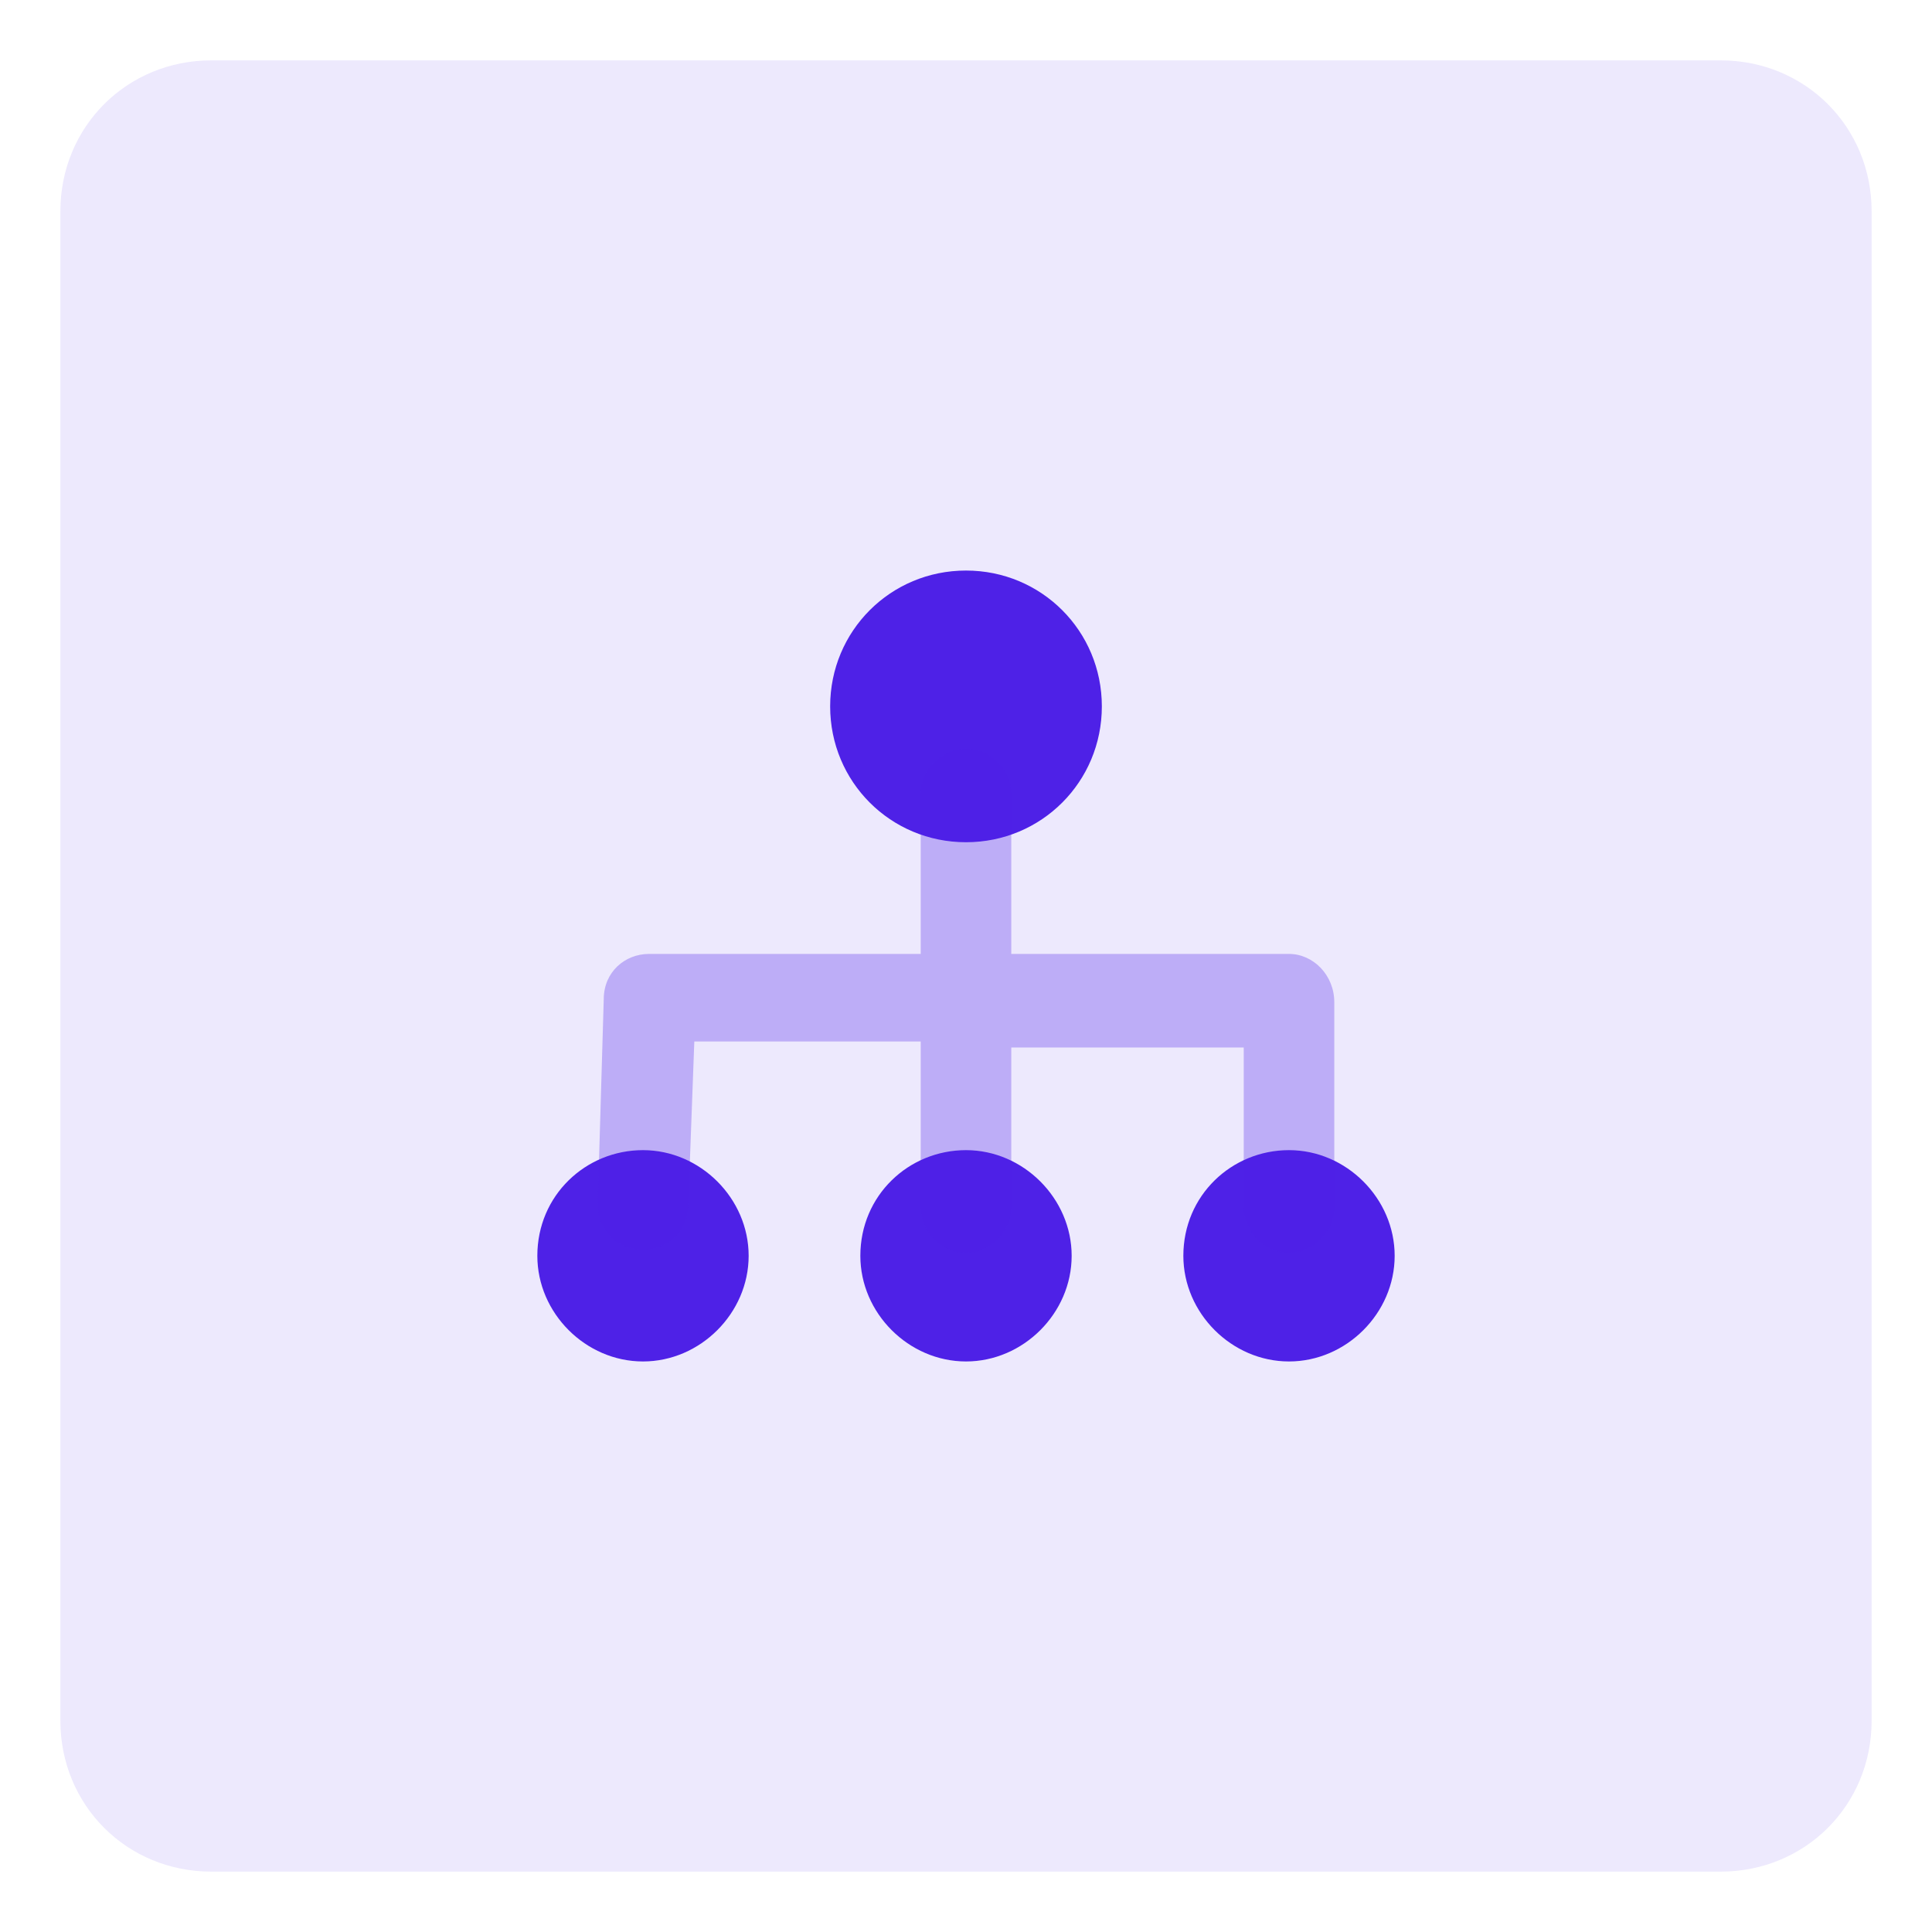 <?xml version="1.0" encoding="UTF-8" standalone="no"?>
<!-- Generator: Adobe Illustrator 25.4.1, SVG Export Plug-In . SVG Version: 6.00 Build 0)  -->
<svg version="1.1" id="Calque_1" xmlns="http://www.w3.org/2000/svg" xmlns:xlink="http://www.w3.org/1999/xlink" x="0px" y="0px"
	 viewBox="0 0 64 64" style="enable-background:new 0 0 64 64;" xml:space="preserve">
<style type="text/css">
	.st0{opacity:0.1;fill:#4E21E7;enable-background:new    ;}
	.st1{opacity:0.3;fill:#4E21E7;enable-background:new    ;}
	.st2{fill:#4E21E7;}
	.st3{opacity:0.3;fill:url(#Tracé_459_00000143575211520917347400000002875135246920291467_);enable-background:new    ;}
	.st4{fill:url(#SVGID_1_);}
	.st5{opacity:0.8;clip-path:url(#SVGID_00000016048315024384079100000005428371192116664214_);}
	.st6{fill:url(#SVGID_00000139285085461634481700000000382656665574245301_);}
	.st7{fill:#FFFFFF;}
	.st8{fill:#88BF4E;}
	.st9{fill:#393B51;}
	.st10{fill:#6B73B9;}
	.st11{opacity:0.3;fill:#C0B4F5;enable-background:new    ;}
	.st12{opacity:0.3;enable-background:new    ;}
	.st13{opacity:0.3;fill:url(#Tracé_459_00000120552587012706032070000016377581408351229340_);enable-background:new    ;}
	.st14{fill:none;stroke:#4E21E7;stroke-width:3;stroke-linecap:round;stroke-linejoin:round;stroke-miterlimit:10;}
	
		.st15{opacity:0.3;fill:none;stroke:#4E21E7;stroke-width:3;stroke-linecap:round;stroke-linejoin:round;stroke-miterlimit:10;enable-background:new    ;}
</style>
<g id="ico-migrate-2_00000035501331004196555330000009633721823959552665_" transform="translate(65 112)">
	<path id="Conteneur_Picto-19_00000025439935322969678310000010698759579242889631_" class="st0" d="M-58-110h50c2.8,0,5,2.2,5,5v50
		c0,2.8-2.2,5-5,5h-50c-2.8,0-5-2.2-5-5v-50C-63-107.8-60.8-110-58-110z"/>
</g>
<g>
	<g id="ico-monitoring-2_00000067218109138933714810000000771695733073880473_" transform="translate(65 112)">
		<path id="Tracé_501_00000140709807279455382240000000648255006901257114_" class="st2" d="M-33-93.1c2.5,0,4.5,2,4.5,4.5
			s-2,4.5-4.5,4.5s-4.5-2-4.5-4.5l0,0C-37.5-91.1-35.5-93.1-33-93.1z"/>
		<path id="Tracé_501_00000169552309225886186270000002311570521248184458_" class="st2" d="M-43.7-73.9c1.9,0,3.5,1.6,3.5,3.5
			c0,1.9-1.6,3.5-3.5,3.5c-1.9,0-3.5-1.6-3.5-3.5l0,0C-47.2-72.4-45.6-73.9-43.7-73.9z"/>
		<path id="Tracé_501_00000133504389831543594650000016518506523891272610_" class="st2" d="M-22.3-73.9c1.9,0,3.5,1.6,3.5,3.5
			c0,1.9-1.6,3.5-3.5,3.5s-3.5-1.6-3.5-3.5l0,0C-25.8-72.4-24.2-73.9-22.3-73.9z"/>
		<path id="Tracé_501_00000164516210530063548280000018344219578770043064_" class="st2" d="M-33-73.9c1.9,0,3.5,1.6,3.5,3.5
			c0,1.9-1.6,3.5-3.5,3.5s-3.5-1.6-3.5-3.5l0,0C-36.5-72.4-34.9-73.9-33-73.9z"/>
	</g>
	<path class="st1" d="M42.7,31.6h-9.2v-5.3c0-0.8-0.7-1.5-1.5-1.5s-1.5,0.7-1.5,1.5v5.3h-9c-0.8,0-1.5,0.6-1.5,1.5l-0.2,6.8
		c0,0.8,0.6,1.5,1.5,1.5c0,0,0,0,0,0c0.8,0,1.5-0.6,1.5-1.5l0.2-5.4h7.5V40c0,0.8,0.7,1.5,1.5,1.5s1.5-0.7,1.5-1.5v-5.3h7.7V40
		c0,0.8,0.7,1.5,1.5,1.5s1.5-0.7,1.5-1.5v-6.8C44.2,32.3,43.5,31.6,42.7,31.6z"/>
</g>
</svg>
